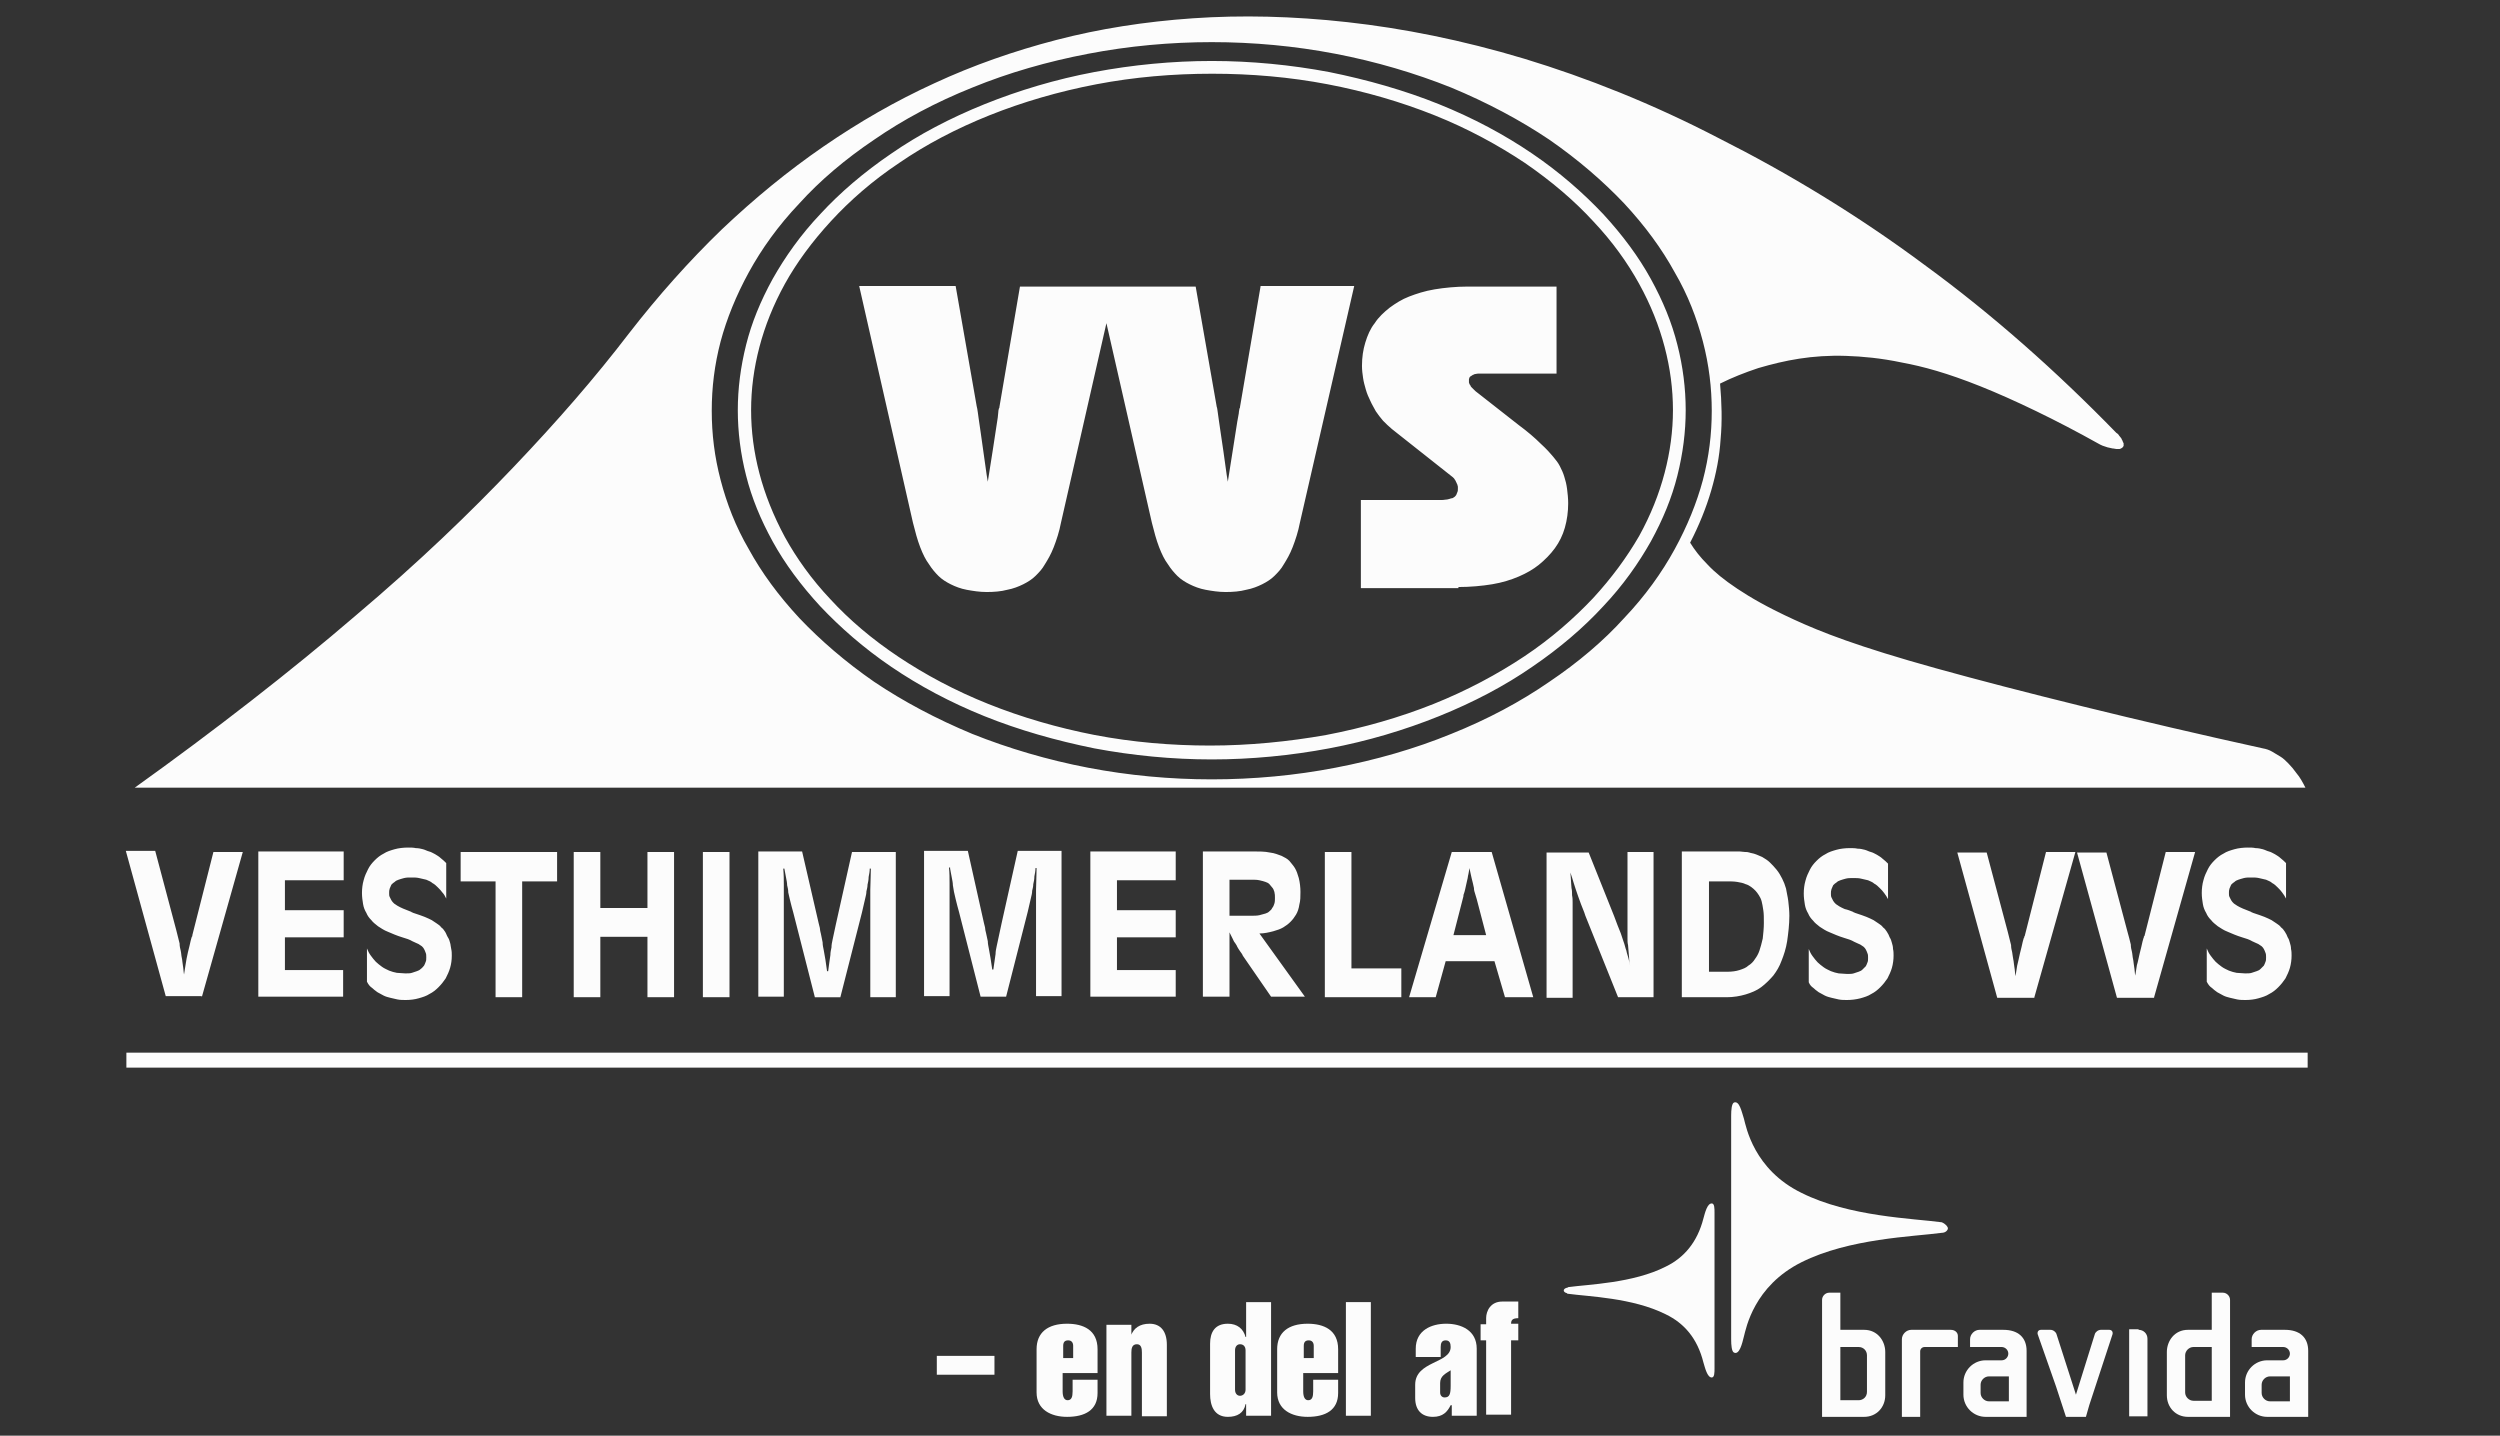 <?xml version="1.0" encoding="utf-8"?>
<!-- Generator: Adobe Illustrator 21.0.2, SVG Export Plug-In . SVG Version: 6.00 Build 0)  -->
<svg version="1.1" id="Layer_1" xmlns="http://www.w3.org/2000/svg" xmlns:xlink="http://www.w3.org/1999/xlink" x="0px" y="0px"
	 viewBox="0 0 451 259" style="enable-background:new 0 0 451 259;" xml:space="preserve">
<rect x="0" y="0" width="451" height="259" fill="#333333" stroke="none"/>
<style type="text/css">
	.st0{fill-rule:evenodd;clip-rule:evenodd;fill:#FCFCFC;}
	.st1{fill:#FCFCFC;}
</style>
<g>
	<rect x="22.8" y="189.9" class="st0" width="393.5" height="2.7"/>
	<path class="st0" d="M36.4,179.9l7.4-26.2h-5.3l-3.8,15c0,0,0,0.1,0,0.1c0,0.1,0,0.1-0.1,0.2c0,0.1-0.1,0.2-0.2,0.7
		c-0.1,0.5-0.3,1.3-0.5,2.1c-0.2,0.8-0.3,1.5-0.4,2.1c-0.1,0.7-0.2,1.3-0.3,1.9c-0.1-0.5-0.1-1.1-0.2-1.6c-0.1-0.5-0.1-1-0.2-1.4
		c-0.1-0.4-0.1-0.9-0.2-1.3c-0.1-0.4-0.2-0.8-0.2-1.3c-0.1-0.4-0.2-0.8-0.3-1.2c-0.1-0.4-0.2-0.8-0.3-1.2l-3.8-14.3h-5.3l7.2,26.2
		H36.4z M61.9,179.9V175H51.4v-5.9h10.6v-4.9H51.4v-5.4h10.6v-5.2H46.6v26.2H61.9z M67.1,178.2c0.3,0.3,0.6,0.5,1,0.8
		c0.4,0.2,0.7,0.4,1.1,0.6c0.4,0.2,0.8,0.3,1.2,0.4c0.4,0.1,0.9,0.2,1.3,0.3c0.5,0.1,1,0.1,1.5,0.1c0.8,0,1.6-0.1,2.3-0.3
		c0.7-0.2,1.4-0.4,2-0.8c0.6-0.3,1.1-0.7,1.6-1.2c0.5-0.5,0.9-1,1.3-1.6c0.3-0.6,0.6-1.2,0.8-1.9c0.2-0.7,0.3-1.4,0.3-2.2
		c0-0.4,0-0.8-0.1-1.2c-0.1-0.4-0.1-0.8-0.2-1.1c-0.1-0.4-0.2-0.7-0.4-1c-0.2-0.3-0.3-0.7-0.5-1c-0.2-0.3-0.4-0.6-0.7-0.8
		c-0.2-0.3-0.5-0.5-0.8-0.7c-0.3-0.2-0.6-0.4-0.9-0.6c-0.4-0.2-0.8-0.4-1.3-0.6c-0.5-0.2-1.1-0.4-1.7-0.6c-0.1,0-0.2-0.1-0.3-0.1
		c-0.1,0-0.2-0.1-0.2-0.1c-0.1,0-0.1,0-0.2-0.1c-0.5-0.2-1-0.4-1.5-0.6c-0.4-0.2-0.7-0.3-1-0.5c-0.2-0.1-0.4-0.3-0.6-0.4
		c-0.2-0.2-0.4-0.4-0.5-0.6c-0.1-0.2-0.2-0.4-0.3-0.6c-0.1-0.2-0.1-0.4-0.1-0.7c0-0.3,0-0.5,0.1-0.8c0.1-0.2,0.2-0.5,0.3-0.7
		c0.2-0.2,0.4-0.4,0.6-0.5c0.2-0.2,0.4-0.3,0.7-0.4c0.3-0.1,0.6-0.2,1-0.3c0.4-0.1,0.8-0.1,1.3-0.1c0.5,0,1,0,1.4,0.1
		c0.5,0.1,0.9,0.2,1.3,0.3c0.4,0.2,0.8,0.3,1.1,0.6c0.4,0.2,0.7,0.5,1,0.8c0.3,0.3,0.6,0.6,0.8,0.9c0.3,0.3,0.5,0.7,0.7,1.1v-6.4
		c-0.3-0.3-0.6-0.6-1-0.9c-0.3-0.3-0.7-0.5-1-0.7c-0.4-0.2-0.7-0.4-1.1-0.5c-0.4-0.1-0.7-0.3-1.1-0.4c-0.4-0.1-0.8-0.2-1.3-0.2
		c-0.4-0.1-0.9-0.1-1.4-0.1c-0.8,0-1.7,0.1-2.4,0.3c-0.7,0.2-1.4,0.4-2,0.8c-0.6,0.3-1.1,0.7-1.6,1.2c-0.5,0.5-0.9,1-1.2,1.6
		c-0.3,0.6-0.6,1.2-0.8,2c-0.2,0.7-0.3,1.5-0.3,2.3c0,0.7,0.1,1.4,0.2,2c0.1,0.6,0.3,1.1,0.6,1.6c0.2,0.5,0.5,0.9,0.9,1.3
		c0.3,0.4,0.7,0.7,1.2,1.1c0.5,0.3,1,0.7,1.8,1c0.7,0.3,1.6,0.7,2.6,1c0.7,0.2,1.3,0.4,1.8,0.7c0.5,0.2,0.8,0.4,1.1,0.5
		c0.2,0.1,0.4,0.3,0.6,0.4c0.2,0.2,0.3,0.3,0.4,0.5c0.1,0.2,0.2,0.4,0.3,0.7c0.1,0.2,0.1,0.5,0.1,0.8c0,0.3,0,0.6-0.1,0.8
		c-0.1,0.3-0.2,0.5-0.3,0.7c-0.2,0.2-0.3,0.4-0.6,0.6c-0.2,0.2-0.4,0.3-0.7,0.4c-0.3,0.1-0.6,0.2-0.9,0.3c-0.3,0.1-0.7,0.1-1.2,0.1
		c-0.5,0-1-0.1-1.5-0.1c-0.5-0.1-0.9-0.2-1.4-0.4c-0.4-0.2-0.9-0.4-1.3-0.7c-0.4-0.3-0.8-0.6-1.1-0.9c-0.3-0.3-0.6-0.7-0.9-1.1
		c-0.3-0.4-0.5-0.8-0.7-1.3v6C66.5,177.7,66.8,178,67.1,178.2 M94.2,179.9V159h6.3v-5.3H83.1v5.3h6.3v20.9H94.2z M108.3,179.9v-10.9
		h8.5v10.9h4.8v-26.2h-4.8v10.1h-8.5v-10.1h-4.8v26.2H108.3z M126.8,179.9h4.8v-26.2h-4.8V179.9z M141.5,156.7
		c0.1,0.5,0.2,1.1,0.3,1.6c0.1,0.5,0.2,1,0.2,1.4c0.1,0.4,0.2,0.8,0.2,1.3c0.1,0.4,0.2,0.9,0.3,1.3c0.1,0.4,0.2,0.8,0.3,1.2
		c0.1,0.4,0.2,0.7,0.3,1.1l3.9,15.3h4.6l3.9-15.3c0.1-0.4,0.2-0.9,0.3-1.3c0.1-0.4,0.2-0.8,0.3-1.3c0.1-0.4,0.2-0.8,0.2-1.2
		c0.1-0.4,0.2-0.8,0.2-1.2c0.1-0.4,0.2-0.9,0.2-1.4c0.1-0.5,0.2-1,0.2-1.5h0.2c0,1.4-0.1,2.8-0.1,3.8c0,0.9,0,1.4,0,1.9
		c0,0.5,0,1,0,1.4c0,0.4,0,0.7,0,1c0,0.3,0,0.5,0,0.7v14.4h4.6v-26.2h-7.9l-2.9,13c-0.1,0.5-0.2,1-0.3,1.4c-0.1,0.5-0.2,1-0.3,1.4
		c-0.1,0.5-0.2,0.9-0.2,1.4c-0.1,0.5-0.2,0.9-0.2,1.4c-0.1,0.5-0.1,0.9-0.2,1.4c-0.1,0.5-0.1,1-0.2,1.5h-0.2
		c-0.1-0.7-0.2-1.4-0.3-2.1c-0.1-0.6-0.2-1.2-0.3-1.7c-0.1-0.5-0.2-0.9-0.2-1.4c-0.1-0.5-0.2-1-0.3-1.5c-0.1-0.4-0.2-0.8-0.2-1.1
		c-0.1-0.3-0.1-0.5-0.2-0.8l-3-13h-7.9v26.2h4.6v-14.4c0-0.4,0-0.7,0-1.1c0-0.4,0-0.8,0-1.3c0-0.5,0-1,0-1.5c0-0.5,0-1.1,0-1.9
		c0-0.8,0-1.8-0.1-2.9H141.5z M171.4,156.7c0.1,0.6,0.2,1.1,0.3,1.6c0.1,0.5,0.2,1,0.2,1.4c0.1,0.4,0.1,0.8,0.2,1.2
		c0.1,0.4,0.2,0.9,0.3,1.3c0.1,0.4,0.2,0.8,0.3,1.2c0.1,0.4,0.2,0.7,0.3,1.1l3.9,15.3h4.6l3.9-15.3c0.1-0.4,0.2-0.9,0.3-1.3
		c0.1-0.4,0.2-0.8,0.3-1.3c0.1-0.4,0.2-0.8,0.2-1.2c0.1-0.4,0.2-0.8,0.2-1.2c0.1-0.4,0.2-0.9,0.2-1.4c0.1-0.5,0.2-1,0.2-1.5h0.2
		c0,1.5-0.1,2.9-0.1,3.9c0,0.9,0,1.4,0,1.8c0,0.4,0,0.9,0,1.3c0,0.4,0,0.7,0,1c0,0.3,0,0.5,0,0.7v14.4h4.6v-26.2h-7.9l-2.9,13
		c-0.1,0.5-0.2,1-0.3,1.4c-0.1,0.5-0.2,0.9-0.3,1.4c-0.1,0.5-0.2,0.9-0.3,1.4c-0.1,0.5-0.2,0.9-0.2,1.4c-0.1,0.5-0.1,0.9-0.2,1.4
		c-0.1,0.5-0.1,0.9-0.2,1.4h-0.2c-0.1-0.7-0.2-1.4-0.3-2c-0.1-0.6-0.2-1.2-0.3-1.7c-0.1-0.5-0.2-1-0.2-1.4c-0.1-0.5-0.2-1-0.3-1.4
		c-0.1-0.4-0.2-0.8-0.2-1.1c-0.1-0.3-0.1-0.5-0.2-0.8l-2.9-13h-7.9v26.2h4.6v-14.4c0-0.4,0-0.8,0-1.2c0-0.4,0-0.8,0-1.3
		c0-0.5,0-1,0-1.5c0-0.6,0-1.2,0-2c0-0.8,0-1.8-0.1-2.8H171.4z M212.1,179.9V175h-10.6v-5.9h10.6v-4.9h-10.6v-5.4h10.6v-5.2h-15.4
		v26.2H212.1z M221.8,158.8v6.4h3.9c0.5,0,1.1,0,1.5-0.1c0.4-0.1,0.8-0.2,1.1-0.3c0.3-0.1,0.5-0.2,0.7-0.4c0.2-0.2,0.4-0.3,0.5-0.6
		c0.2-0.2,0.3-0.5,0.4-0.8c0.1-0.3,0.1-0.7,0.1-1c0-0.4,0-0.7-0.1-1.1c-0.1-0.3-0.2-0.6-0.4-0.8c-0.2-0.2-0.3-0.4-0.5-0.6
		c-0.2-0.2-0.4-0.3-0.7-0.4c-0.3-0.1-0.6-0.2-1.1-0.3c-0.4-0.1-1-0.1-1.5-0.1H221.8z M222.1,168.8c0.1,0.2,0.2,0.4,0.3,0.6
		c0.1,0.2,0.2,0.5,0.4,0.7c0.1,0.2,0.3,0.4,0.4,0.7c0.1,0.2,0.3,0.5,0.5,0.8c0.2,0.3,0.4,0.5,0.5,0.8l5.1,7.4h6.1l-8.2-11.4
		c0.9,0,1.7-0.2,2.5-0.4c0.7-0.2,1.3-0.4,1.8-0.7c0.5-0.3,0.9-0.6,1.3-1c0.4-0.4,0.7-0.8,1-1.3c0.3-0.5,0.5-1.1,0.6-1.8
		c0.2-0.7,0.2-1.5,0.2-2.3c0-0.8-0.1-1.7-0.3-2.5c-0.2-0.7-0.4-1.3-0.7-1.8c-0.3-0.5-0.7-0.9-1-1.3c-0.4-0.4-0.8-0.6-1.4-0.9
		c-0.6-0.2-1.2-0.5-2.1-0.6c-0.9-0.2-2-0.2-3.1-0.2H217v26.2h4.8v-11.6C221.9,168.4,222,168.6,222.1,168.8 M252.8,179.9v-5.2h-9v-21
		h-4.8v26.2H252.8z M254.2,179.9h4.8l1.8-6.5h8.8l1.9,6.5h5.1l-7.5-26.2h-7.2L254.2,179.9z M262.2,168.7h5.9l-1.7-6.5
		c-0.1-0.3-0.2-0.7-0.3-1c-0.1-0.3-0.2-0.6-0.2-1c-0.1-0.3-0.1-0.6-0.2-0.9c-0.1-0.3-0.1-0.5-0.2-0.8c-0.1-0.3-0.1-0.6-0.2-0.9
		c-0.1-0.3-0.1-0.6-0.2-1c-0.1,0.4-0.1,0.7-0.2,1.1c-0.1,0.3-0.1,0.7-0.2,1c-0.1,0.3-0.1,0.6-0.2,0.9c-0.1,0.3-0.1,0.6-0.2,0.9
		c-0.1,0.3-0.1,0.5-0.2,0.7c-0.1,0.2-0.1,0.4-0.1,0.5L262.2,168.7z M291.9,179.9h6.4v-26.2h-4.7v13c0,0.4,0,0.9,0,1.3
		c0,0.4,0,0.9,0,1.3c0,0.4,0,0.8,0.1,1.2c0,0.4,0.1,0.8,0.1,1.2c0,0.4,0.1,0.8,0.1,1.3c0,0.4,0.1,0.9,0.2,1.3
		c-0.1-0.4-0.2-0.9-0.3-1.3c-0.1-0.5-0.3-0.9-0.4-1.5c-0.2-0.5-0.3-1.1-0.5-1.6c-0.2-0.5-0.3-1-0.5-1.5c-0.2-0.5-0.4-1-0.6-1.5
		c-0.2-0.5-0.4-1.1-0.6-1.6l-4.6-11.5H279v26.2h4.7v-15.2c0-0.3,0-0.6,0-0.9c0-0.3,0-0.7,0-1.1c0-0.4,0-0.8-0.1-1.3
		c0-0.4,0-0.9-0.1-1.3c0-0.4-0.1-0.9-0.1-1.4c0-0.5-0.1-1-0.1-1.4c0.2,0.6,0.4,1.2,0.6,1.9c0.2,0.7,0.5,1.5,0.8,2.4
		c0.3,0.9,0.7,1.9,1.1,2.9l0.2,0.6L291.9,179.9z M308.3,158.8v16.5h3.4c0.7,0,1.5-0.1,2.1-0.3c0.6-0.2,1.2-0.4,1.6-0.8
		c0.5-0.3,0.9-0.7,1.2-1.2c0.3-0.4,0.6-0.9,0.8-1.5c0.2-0.6,0.4-1.3,0.6-2.2c0.1-0.9,0.2-1.9,0.2-2.8c0-0.9,0-1.7-0.1-2.3
		c-0.1-0.7-0.2-1.2-0.3-1.6s-0.3-0.8-0.5-1.1c-0.2-0.3-0.4-0.6-0.6-0.8c-0.2-0.2-0.5-0.5-0.8-0.7c-0.3-0.2-0.6-0.4-1-0.5
		c-0.4-0.2-0.9-0.3-1.5-0.4c-0.6-0.1-1.3-0.1-2-0.1H308.3z M303.5,179.9h8c1.2,0,2.4-0.2,3.4-0.5c1-0.3,2-0.7,2.8-1.3
		c0.8-0.6,1.5-1.3,2.2-2.1c0.6-0.8,1.1-1.6,1.5-2.7c0.4-1,0.8-2.2,1-3.5c0.2-1.4,0.4-3,0.4-4.6c0-0.9-0.1-1.8-0.2-2.7
		c-0.1-0.8-0.3-1.5-0.4-2.2c-0.2-0.7-0.4-1.2-0.7-1.8c-0.3-0.6-0.6-1.1-1-1.6c-0.4-0.5-0.8-0.9-1.2-1.3c-0.4-0.4-0.9-0.7-1.4-1
		c-0.2-0.1-0.5-0.2-0.7-0.3c-0.2-0.1-0.5-0.2-0.8-0.3c-0.3-0.1-0.6-0.1-0.8-0.2c-0.3-0.1-0.5-0.1-0.8-0.1c-0.3,0-0.7-0.1-1.2-0.1
		c-0.5,0-1.1,0-1.7,0h-8.5V179.9z M327.1,178.2c0.3,0.3,0.6,0.5,1,0.8c0.4,0.2,0.7,0.4,1.1,0.6c0.4,0.2,0.8,0.3,1.2,0.4
		c0.4,0.1,0.9,0.2,1.3,0.3c0.5,0.1,1,0.1,1.5,0.1c0.8,0,1.6-0.1,2.4-0.3c0.7-0.2,1.4-0.4,2-0.8c0.6-0.3,1.1-0.7,1.6-1.2
		c0.5-0.5,0.9-1,1.3-1.6c0.3-0.6,0.6-1.2,0.8-1.9c0.2-0.7,0.3-1.5,0.3-2.2c0-0.4,0-0.8-0.1-1.2c0-0.4-0.1-0.8-0.2-1.1
		c-0.1-0.4-0.2-0.7-0.4-1c-0.1-0.3-0.3-0.7-0.5-1c-0.2-0.3-0.4-0.6-0.7-0.8c-0.2-0.3-0.5-0.5-0.8-0.7c-0.3-0.2-0.6-0.4-0.9-0.6
		c-0.4-0.2-0.8-0.4-1.3-0.6c-0.5-0.2-1.1-0.4-1.7-0.6c-0.1,0-0.2-0.1-0.3-0.1c-0.1,0-0.2-0.1-0.2-0.1c-0.1,0-0.1,0-0.2-0.1
		c-0.5-0.2-1-0.4-1.5-0.5c-0.4-0.2-0.7-0.3-1-0.5c-0.2-0.1-0.4-0.3-0.6-0.4c-0.2-0.2-0.4-0.4-0.5-0.6c-0.1-0.2-0.2-0.4-0.3-0.6
		c-0.1-0.2-0.1-0.4-0.1-0.7c0-0.3,0-0.5,0.1-0.8c0.1-0.2,0.2-0.5,0.3-0.7c0.2-0.2,0.4-0.4,0.6-0.5c0.2-0.2,0.4-0.3,0.7-0.4
		c0.3-0.1,0.6-0.2,1-0.3c0.4-0.1,0.8-0.1,1.3-0.1c0.5,0,1,0,1.4,0.1c0.5,0.1,0.9,0.2,1.3,0.3c0.4,0.2,0.8,0.3,1.1,0.6
		c0.4,0.2,0.7,0.5,1,0.8c0.3,0.3,0.6,0.6,0.8,0.9c0.3,0.4,0.5,0.7,0.7,1.1v-6.4c-0.3-0.3-0.6-0.6-1-0.9c-0.3-0.3-0.7-0.5-1-0.7
		c-0.4-0.2-0.7-0.4-1.1-0.5c-0.4-0.1-0.7-0.3-1.1-0.4c-0.4-0.1-0.8-0.2-1.3-0.2c-0.4-0.1-0.9-0.1-1.4-0.1c-0.8,0-1.7,0.1-2.4,0.3
		c-0.7,0.2-1.4,0.4-2,0.8c-0.6,0.3-1.1,0.7-1.6,1.2c-0.5,0.5-0.9,1-1.2,1.6c-0.3,0.6-0.6,1.2-0.8,2c-0.2,0.7-0.3,1.5-0.3,2.3
		c0,0.7,0.1,1.4,0.2,2c0.1,0.6,0.3,1.1,0.6,1.6c0.2,0.5,0.5,0.9,0.9,1.3c0.3,0.4,0.7,0.7,1.2,1.1c0.5,0.3,1,0.7,1.8,1
		c0.7,0.3,1.6,0.7,2.6,1c0.7,0.2,1.3,0.4,1.8,0.7c0.5,0.2,0.8,0.4,1.1,0.5c0.2,0.1,0.4,0.3,0.6,0.4c0.2,0.2,0.3,0.3,0.4,0.5
		c0.1,0.2,0.2,0.4,0.3,0.7c0.1,0.2,0.1,0.5,0.1,0.8c0,0.3,0,0.6-0.1,0.8c-0.1,0.3-0.2,0.5-0.3,0.7c-0.2,0.2-0.4,0.4-0.6,0.6
		c-0.2,0.2-0.4,0.3-0.7,0.4c-0.3,0.1-0.6,0.2-0.9,0.3c-0.3,0.1-0.7,0.1-1.2,0.1c-0.5,0-1-0.1-1.5-0.1c-0.5-0.1-0.9-0.2-1.4-0.4
		c-0.4-0.2-0.9-0.4-1.3-0.7c-0.4-0.3-0.8-0.6-1.1-0.9c-0.3-0.3-0.6-0.7-0.9-1.1c-0.3-0.4-0.5-0.8-0.7-1.3v6
		C326.5,177.7,326.8,178,327.1,178.2 M367,179.9l7.4-26.2h-5.3l-3.8,15c0,0.1,0,0.1-0.1,0.2c0,0.1,0,0.2-0.1,0.3
		c0,0.1-0.1,0.2-0.2,0.7c-0.1,0.5-0.3,1.3-0.5,2.1c-0.2,0.8-0.3,1.5-0.5,2.2c-0.1,0.7-0.2,1.3-0.3,1.9c-0.1-0.5-0.1-1.1-0.2-1.6
		c-0.1-0.5-0.1-1-0.2-1.4c-0.1-0.4-0.1-0.8-0.2-1.3c-0.1-0.4-0.2-0.8-0.2-1.3c-0.1-0.4-0.2-0.8-0.3-1.2c-0.1-0.4-0.2-0.8-0.3-1.2
		l-3.8-14.3h-5.3l7.2,26.2H367z M388.6,179.9l7.4-26.2h-5.3l-3.8,15c0,0.1,0,0.1-0.1,0.2s0,0.2-0.1,0.3c0,0.1-0.1,0.2-0.2,0.7
		c-0.1,0.5-0.3,1.3-0.5,2.1c-0.2,0.8-0.3,1.5-0.5,2.1c-0.1,0.7-0.2,1.3-0.3,1.9c-0.1-0.5-0.1-1.1-0.2-1.6c-0.1-0.5-0.1-1-0.2-1.4
		c-0.1-0.4-0.1-0.9-0.2-1.3c-0.1-0.4-0.2-0.8-0.2-1.3c-0.1-0.4-0.2-0.8-0.3-1.2c-0.1-0.4-0.2-0.8-0.3-1.1l-3.8-14.3h-5.3l7.2,26.2
		H388.6z M399,178.2c0.3,0.3,0.6,0.5,1,0.8c0.4,0.2,0.7,0.4,1.1,0.6c0.4,0.2,0.8,0.3,1.2,0.4c0.4,0.1,0.9,0.2,1.3,0.3
		c0.5,0.1,1,0.1,1.5,0.1c0.8,0,1.6-0.1,2.3-0.3c0.7-0.2,1.4-0.4,2-0.8c0.6-0.3,1.1-0.7,1.6-1.2c0.5-0.5,0.9-1,1.3-1.6
		c0.3-0.6,0.6-1.2,0.8-1.9c0.2-0.7,0.3-1.5,0.3-2.2c0-0.4,0-0.8-0.1-1.2c0-0.4-0.1-0.8-0.2-1.1c-0.1-0.4-0.2-0.7-0.4-1
		c-0.1-0.3-0.3-0.7-0.5-1c-0.2-0.3-0.4-0.6-0.7-0.8c-0.2-0.3-0.5-0.5-0.8-0.7c-0.3-0.2-0.6-0.4-0.9-0.6c-0.4-0.2-0.8-0.4-1.3-0.6
		c-0.5-0.2-1.1-0.4-1.7-0.6c-0.1,0-0.2-0.1-0.3-0.1c-0.1,0-0.2-0.1-0.2-0.1c-0.1,0-0.1,0-0.2-0.1c-0.5-0.2-1-0.4-1.5-0.6
		c-0.4-0.2-0.7-0.3-1-0.5c-0.2-0.1-0.4-0.3-0.6-0.4c-0.2-0.2-0.4-0.4-0.5-0.6c-0.1-0.2-0.2-0.4-0.3-0.6c-0.1-0.2-0.1-0.4-0.1-0.7
		c0-0.3,0-0.5,0.1-0.8c0.1-0.2,0.2-0.5,0.3-0.7c0.2-0.2,0.4-0.4,0.6-0.5c0.2-0.2,0.4-0.3,0.7-0.4c0.3-0.1,0.6-0.2,1-0.3
		c0.4-0.1,0.8-0.1,1.3-0.1c0.5,0,1,0,1.4,0.1c0.5,0.1,0.9,0.2,1.3,0.3c0.4,0.2,0.8,0.3,1.1,0.6c0.4,0.2,0.7,0.5,1,0.8
		c0.3,0.3,0.6,0.6,0.8,0.9c0.3,0.4,0.5,0.7,0.7,1.1v-6.4c-0.3-0.3-0.6-0.6-1-0.9c-0.3-0.3-0.7-0.5-1-0.7c-0.4-0.2-0.7-0.4-1.1-0.5
		c-0.4-0.1-0.7-0.3-1.1-0.4c-0.4-0.1-0.8-0.2-1.3-0.2c-0.4-0.1-0.9-0.1-1.4-0.1c-0.8,0-1.7,0.1-2.4,0.3c-0.7,0.2-1.4,0.4-2,0.8
		c-0.6,0.3-1.1,0.7-1.6,1.2c-0.5,0.5-0.9,1-1.2,1.6c-0.3,0.6-0.6,1.2-0.8,2c-0.2,0.7-0.3,1.5-0.3,2.3c0,0.7,0.1,1.4,0.2,2
		c0.1,0.6,0.3,1.1,0.6,1.6c0.2,0.5,0.5,0.9,0.9,1.3c0.3,0.4,0.7,0.7,1.2,1.1c0.5,0.3,1,0.7,1.8,1c0.7,0.3,1.6,0.7,2.6,1
		c0.7,0.2,1.3,0.4,1.8,0.7c0.5,0.2,0.8,0.4,1.1,0.5c0.2,0.1,0.4,0.3,0.6,0.4c0.2,0.2,0.3,0.3,0.4,0.5c0.1,0.2,0.2,0.4,0.3,0.7
		c0.1,0.2,0.1,0.5,0.1,0.8c0,0.3,0,0.6-0.1,0.8c-0.1,0.3-0.2,0.5-0.3,0.7c-0.2,0.2-0.4,0.4-0.6,0.6c-0.2,0.2-0.4,0.3-0.7,0.4
		c-0.3,0.1-0.6,0.2-0.9,0.3c-0.3,0.1-0.7,0.1-1.2,0.1c-0.5,0-1-0.1-1.5-0.1c-0.5-0.1-0.9-0.2-1.4-0.4c-0.4-0.2-0.9-0.4-1.3-0.7
		c-0.4-0.3-0.8-0.6-1.1-0.9c-0.3-0.3-0.6-0.7-0.9-1.1c-0.3-0.4-0.5-0.8-0.7-1.3v6C398.4,177.7,398.7,178,399,178.2"/>
	<path class="st0" d="M196.3,9.7c-7.3,1.4-14.3,3.4-20.9,6.1c-6.5,2.6-12.5,5.8-17.7,9.4c-5.2,3.5-9.8,7.4-13.5,11.5
		c-3.8,4-6.8,8.2-9.1,12.4c-2.3,4.2-4,8.4-5.1,12.5c-1.1,4.2-1.6,8.3-1.6,12.5c0,4.2,0.5,8.3,1.6,12.5c1.1,4.2,2.7,8.4,5.1,12.5
		c2.3,4.2,5.3,8.3,9.1,12.4c3.8,4,8.3,7.9,13.5,11.5c5.2,3.5,11.2,6.7,17.7,9.4c6.5,2.6,13.6,4.7,20.9,6.1
		c7.3,1.4,14.8,2.1,22.3,2.1c7.5,0,15.1-0.7,22.3-2.1c7.3-1.4,14.3-3.4,20.9-6.1c6.5-2.6,12.5-5.8,17.7-9.4
		c5.2-3.5,9.8-7.4,13.5-11.5c3.8-4,6.8-8.2,9.1-12.4c2.3-4.2,4-8.4,5.1-12.5c1.1-4.2,1.6-8.3,1.6-12.5c0-4.1-0.5-8.3-1.6-12.5
		c-1.1-4.2-2.7-8.4-5.1-12.5c-2.3-4.2-5.3-8.3-9.1-12.4c-3.8-4-8.3-7.9-13.5-11.5c-5.2-3.5-11.2-6.7-17.7-9.4
		c-6.5-2.6-13.6-4.7-20.9-6.1c-7.3-1.4-14.8-2.1-22.3-2.1C211.1,7.6,203.6,8.3,196.3,9.7 M197.8,15.2c-6.8,1.3-13.3,3.2-19.3,5.6
		c-6,2.4-11.5,5.3-16.3,8.6c-4.8,3.2-8.9,6.8-12.3,10.5c-3.4,3.7-6.2,7.5-8.3,11.3c-2.1,3.8-3.6,7.6-4.6,11.4
		c-1,3.8-1.5,7.6-1.5,11.4c0,3.8,0.5,7.6,1.5,11.4c1,3.8,2.5,7.6,4.6,11.5c2.1,3.8,4.8,7.6,8.2,11.2c3.4,3.7,7.5,7.2,12.3,10.4
		c4.8,3.2,10.2,6.1,16.2,8.5c6,2.4,12.5,4.3,19.2,5.6c6.8,1.3,13.8,1.9,20.8,1.9c7,0,14.1-0.7,20.9-1.9c6.8-1.3,13.4-3.2,19.4-5.6
		c6-2.4,11.6-5.4,16.4-8.6c4.8-3.2,8.9-6.8,12.4-10.5c3.4-3.7,6.1-7.4,8.3-11.2c2.1-3.8,3.6-7.6,4.6-11.4c1-3.8,1.5-7.6,1.5-11.3
		c0-3.8-0.5-7.6-1.5-11.4c-1-3.8-2.5-7.6-4.6-11.4c-2.1-3.8-4.8-7.6-8.3-11.3c-3.4-3.7-7.5-7.2-12.3-10.5
		c-4.8-3.2-10.3-6.2-16.3-8.6c-6-2.4-12.5-4.3-19.3-5.6c-6.8-1.3-13.8-1.9-20.8-1.9C211.6,13.3,204.6,13.9,197.8,15.2 M197.4,13
		c-6.9,1.3-13.6,3.3-19.8,5.8c-6.2,2.5-11.9,5.5-16.8,8.9c-5,3.4-9.3,7.1-12.8,10.9c-3.6,3.8-6.4,7.8-8.6,11.7
		c-2.2,4-3.8,7.9-4.8,11.9c-1,4-1.5,7.9-1.5,11.8c0,3.9,0.5,7.9,1.5,11.8c1,4,2.6,7.9,4.8,11.9c2.2,4,5.1,7.9,8.6,11.7
		c3.6,3.8,7.8,7.5,12.8,10.9c5,3.4,10.6,6.4,16.8,8.9c6.2,2.5,12.9,4.4,19.8,5.8c6.9,1.3,14.1,2,21.2,2c7.1,0,14.3-0.7,21.2-2
		c6.9-1.3,13.6-3.3,19.8-5.8c6.2-2.5,11.9-5.5,16.8-8.9c5-3.4,9.3-7.1,12.8-10.9c3.6-3.8,6.4-7.8,8.6-11.7c2.2-4,3.8-7.9,4.8-11.9
		c1-4,1.5-7.9,1.5-11.8c0-3.9-0.5-7.9-1.5-11.8c-1-4-2.6-7.9-4.8-11.9c-2.2-4-5.1-7.9-8.6-11.7c-3.6-3.8-7.8-7.5-12.8-10.9
		c-5-3.4-10.6-6.4-16.8-8.9c-6.2-2.5-12.9-4.4-19.8-5.8c-6.9-1.3-14.1-2-21.2-2C211.5,11,204.3,11.7,197.4,13 M227.4,51.7l-3.7,21.7
		c0,0.1,0,0.2-0.1,0.3c0,0.2-0.1,0.4-0.1,0.6c0,0.3-0.1,0.6-0.3,1.8c-0.2,1.2-0.5,3.1-0.8,5.1c-0.3,1.9-0.6,3.8-0.9,5.7l-0.2-1.2
		c-0.4-2.9-0.8-5.8-1.1-7.7c-0.3-1.9-0.4-2.9-0.5-3.5c-0.1-0.6-0.1-0.9-0.2-1.1l-3.8-21.7h-14.3h-3.1h-14.3l-3.7,21.7
		c0,0.1,0,0.2-0.1,0.3c0,0.1-0.1,0.3-0.1,0.6c0,0.3-0.1,0.7-0.1,1c-0.3,2-0.6,4-0.9,5.9c-0.3,1.9-0.6,3.8-0.9,5.7l-0.2-1.2
		c-0.4-2.9-0.8-5.8-1.1-7.8c-0.3-1.9-0.4-2.9-0.5-3.5c-0.1-0.6-0.1-0.8-0.2-1.1l-3.8-21.7h-17.4l9.7,42.7c0.4,1.6,0.8,3.1,1.3,4.4
		c0.5,1.3,1,2.3,1.6,3.1c0.5,0.8,1.1,1.5,1.7,2.1c0.6,0.6,1.4,1.1,2.2,1.5c0.8,0.4,1.8,0.8,2.9,1c1.1,0.2,2.3,0.4,3.6,0.4
		s2.6-0.1,3.7-0.4c1.1-0.2,2.1-0.6,2.9-1c0.8-0.4,1.6-0.9,2.2-1.5c0.6-0.6,1.2-1.2,1.7-2.1c0.5-0.8,1.1-1.8,1.6-3.1
		c0.5-1.3,1-2.8,1.3-4.4l8.2-36l8.2,36c0.4,1.6,0.8,3.1,1.3,4.4c0.5,1.3,1,2.3,1.6,3.1c0.5,0.8,1.1,1.5,1.7,2.1
		c0.6,0.6,1.4,1.1,2.2,1.5c0.8,0.4,1.8,0.8,2.9,1c1.1,0.2,2.3,0.4,3.6,0.4c1.3,0,2.6-0.1,3.7-0.4c1.1-0.2,2.1-0.6,2.9-1
		c0.8-0.4,1.6-0.9,2.2-1.5c0.6-0.6,1.2-1.2,1.7-2.1c0.5-0.8,1.1-1.8,1.6-3.1c0.5-1.3,1-2.8,1.3-4.4l9.8-42.7H227.4z M263.1,105.9
		c2.1,0,4.3-0.2,6.1-0.5c1.8-0.3,3.4-0.8,4.8-1.4c1.4-0.6,2.6-1.3,3.6-2.1c1.1-0.9,2.1-1.9,2.9-3c0.8-1.1,1.4-2.3,1.8-3.7
		c0.4-1.4,0.6-2.9,0.6-4.4c0-0.9-0.1-1.8-0.2-2.6c-0.1-0.8-0.3-1.6-0.5-2.2c-0.2-0.7-0.5-1.3-0.8-1.9c-0.3-0.6-0.7-1.1-1.2-1.7
		c-0.5-0.6-1.2-1.4-2.3-2.4c-1-1-2.4-2.2-3.9-3.3l-7.4-5.8c-0.3-0.2-0.5-0.4-0.7-0.6c-0.2-0.2-0.3-0.3-0.4-0.4
		c-0.1-0.1-0.2-0.2-0.2-0.3c-0.1-0.1-0.1-0.2-0.2-0.3c0-0.1-0.1-0.2-0.1-0.3c0-0.1,0-0.2,0-0.3c0-0.1,0-0.2,0-0.3
		c0-0.1,0.1-0.2,0.1-0.3c0.1-0.1,0.1-0.2,0.2-0.2c0.1-0.1,0.2-0.1,0.3-0.2c0.1-0.1,0.3-0.1,0.4-0.2c0.2,0,0.4-0.1,0.7-0.1
		c0.3,0,0.6,0,0.9,0h13.2V51.7h-16.1c-2,0-4.1,0.2-5.9,0.5c-1.8,0.3-3.3,0.8-4.6,1.3c-1.3,0.5-2.4,1.2-3.5,2c-1,0.8-2,1.7-2.7,2.8
		c-0.8,1-1.3,2.2-1.7,3.5c-0.4,1.3-0.6,2.7-0.6,4.2c0,0.8,0.1,1.5,0.2,2.2c0.1,0.7,0.3,1.4,0.5,2.1c0.2,0.7,0.5,1.4,0.8,2
		c0.3,0.7,0.7,1.3,1,1.9c0.4,0.6,0.8,1.1,1.3,1.7c0.5,0.5,1,1,1.6,1.5l11,8.7c0.1,0.1,0.2,0.2,0.2,0.2c0.1,0.1,0.1,0.2,0.2,0.3
		c0.1,0.1,0.1,0.2,0.2,0.4c0.1,0.1,0.1,0.3,0.2,0.4c0,0.1,0.1,0.3,0.1,0.4c0,0.1,0,0.2,0,0.4c0,0.2,0,0.4-0.1,0.6
		c-0.1,0.2-0.1,0.3-0.2,0.5c-0.1,0.1-0.2,0.3-0.4,0.4c-0.1,0.1-0.3,0.2-0.5,0.2c-0.2,0.1-0.4,0.1-0.7,0.2c-0.3,0-0.6,0.1-1,0.1
		h-14.6v15.9H263.1z M24.3,142.1h391.6c-0.5-1-1-1.9-1.6-2.6c-0.5-0.7-1-1.3-1.5-1.8c-0.5-0.5-0.9-0.9-1.4-1.2
		c-0.5-0.3-1-0.6-1.5-0.9c-0.5-0.3-1.1-0.5-1.7-0.6c-22.3-4.9-44.4-10.4-58.8-14.4c-14.4-4-20.9-6.6-25.7-8.8
		c-4.8-2.2-7.9-4-10.3-5.6c-2.4-1.6-4.1-3-5.4-4.4c-1.3-1.3-2.3-2.6-3.1-3.9c1.6-3.1,2.9-6.3,3.8-9.4c0.9-3.1,1.5-6.1,1.7-9.3
		c0.3-3.2,0.2-6.6-0.1-10c2.2-1.1,4.5-2,6.9-2.8c2.4-0.7,4.8-1.3,7.4-1.7c2.6-0.4,5.4-0.6,8.4-0.5c3,0.1,6.3,0.4,10.1,1.2
		c3.8,0.7,8.2,1.9,14.2,4.3c6,2.4,13.7,6.1,21.2,10.3c0.2,0.1,0.5,0.3,0.8,0.4c0.3,0.1,0.6,0.2,0.9,0.3c0.3,0.1,0.6,0.1,0.9,0.2
		c0.3,0,0.5,0.1,0.7,0.1c0.2,0,0.3,0,0.5,0c0.1,0,0.2,0,0.3-0.1c0.1,0,0.2-0.1,0.2-0.1c0.1,0,0.1-0.1,0.1-0.1c0,0,0.1-0.1,0.1-0.1
		c0,0,0-0.1,0.1-0.1c0,0,0-0.1,0-0.1c0-0.1,0-0.1,0-0.2c0-0.1,0-0.1,0-0.2c0-0.1,0-0.1-0.1-0.2c0-0.1-0.1-0.2-0.1-0.3
		c-0.1-0.1-0.1-0.2-0.2-0.4c-0.1-0.1-0.2-0.3-0.4-0.5c-0.1-0.2-0.3-0.4-0.5-0.5c-10.8-11.1-22.4-21.4-34.6-30.3
		c-12.1-9-24.7-16.6-37-22.8C298.1,18.7,286.2,14,275,10.6C263.7,7.2,253,5.1,243.1,4c-9.9-1.1-19.2-1.3-27.9-0.7
		c-8.7,0.6-16.9,1.9-24.6,3.9c-7.7,2-15.1,4.6-22,7.8c-7,3.2-13.6,7-20,11.4c-6.4,4.4-12.5,9.4-18.4,15c-5.9,5.7-11.5,12-16.7,18.7
		c-6.2,8.1-12.9,15.8-20.8,24.1c-7.9,8.3-17,17.1-28.6,26.9C52.7,120.9,38.7,131.8,24.3,142.1"/>
	<rect x="169" y="244.6" class="st1" width="10.4" height="3.4"/>
	<path class="st1" d="M191.7,247.7v3.3c0,1,0.3,1.6,0.9,1.6c0.7,0,0.9-0.6,0.9-1.6v-2.1h4.5v2.4c0,3.1-2.3,4.3-5.5,4.3
		c-2.9,0-5.5-1.3-5.5-4.4v-7.8c0-3,2-4.6,5.5-4.6c2.9,0,5.5,1.1,5.5,4.6v4.3H191.7z M193.6,245v-2.2c0-0.6-0.3-1-0.9-1
		c-0.6,0-0.9,0.3-0.9,1v2.2H193.6z"/>
	<path class="st1" d="M204,241L204,241c0.5-1.4,1.6-2.2,3.4-2.2c2,0,3.1,1.4,3.1,3.8v12.9h-4.5V244c0-0.7-0.1-1.5-0.9-1.5
		c-0.9,0-1,0.8-1,1.5v11.4h-4.5V239h4.5V241z"/>
	<path class="st1" d="M224.7,253.3L224.7,253.3c-0.3,1.6-1.5,2.3-3.2,2.3c-2.5,0-3.2-2.1-3.2-4.1v-9.1c0-2.1,0.9-3.6,3.2-3.6
		c1.7,0,2.8,0.9,3.2,2.4h0.1v-6.3h4.5v20.5h-4.5V253.3z M222.8,250.7c0,0.7,0.4,1.1,0.9,1.1c0.5,0,1-0.4,1-1.1v-7.1
		c0-0.7-0.4-1.1-1-1.1c-0.5,0-0.9,0.4-0.9,1.1V250.7z"/>
	<path class="st1" d="M235.1,247.7v3.3c0,1,0.3,1.6,0.9,1.6c0.7,0,0.9-0.6,0.9-1.6v-2.1h4.5v2.4c0,3.1-2.3,4.3-5.5,4.3
		c-2.9,0-5.5-1.3-5.5-4.4v-7.8c0-3,2-4.6,5.5-4.6c2.9,0,5.5,1.1,5.5,4.6v4.3H235.1z M237,245v-2.2c0-0.6-0.3-1-0.9-1
		c-0.6,0-0.9,0.3-0.9,1v2.2H237z"/>
	<rect x="242.8" y="234.9" class="st1" width="4.5" height="20.5"/>
	<path class="st1" d="M261.7,253.5L261.7,253.5c-0.6,1.2-1.4,2.1-3.2,2.1c-2,0-3.2-1.2-3.2-3.4v-2.4c0-4.3,6.4-3.8,6.4-6.8
		c0-0.7-0.2-1.2-0.9-1.2c-0.7,0-0.9,0.5-0.9,1.2v1.8h-4.5v-1.5c0-3.3,2.8-4.5,5.5-4.5c2.7,0,5.5,1.2,5.5,4.5v12.1h-4.5V253.5z
		 M259.8,251.2c0,0.6,0.4,0.9,0.8,0.9c0.9,0,1.1-0.6,1.1-2.1v-2.8c-0.9,0.6-1.9,1-1.9,2.3V251.2z"/>
	<path class="st1" d="M267.1,241.9v-3h1v-1.1c0-1.3,0.8-3,2.9-3h2.9v3c-1.1,0-1.3,0.4-1.3,1h1.3v3h-1.3v13.4h-4.5v-13.4H267.1z"/>
	<path class="st1" d="M340.1,243.9c0-2-1.4-4-3.8-4h-4.3v-6.7h-2c-0.7,0-1.3,0.6-1.3,1.3c0,0,0,20.9,0,21.1h7.6
		c2.2,0,3.8-1.7,3.8-3.9V243.9z M336.8,251.1c0,0.9-0.7,1.5-1.5,1.5h-3.3V243l3.3,0c0.9,0,1.5,0.7,1.5,1.5V251.1z"/>
	<path class="st1" d="M351.4,221.6c0,0.3-0.4,0.8-1.1,0.8c-5.2,0.7-16.7,1-25.3,5.3c-8.6,4.3-10,11.9-10.4,13.4
		c-0.3,1.2-0.8,3.4-1.8,2.9c-0.4-0.2-0.5-1.3-0.5-2.4v-40.3c0-1.1,0.1-2.2,0.5-2.4c1-0.4,1.4,1.7,1.8,2.9c0.4,1.5,1.8,9.2,10.4,13.4
		c8.6,4.3,20.1,4.6,25.3,5.3C351,220.8,351.4,221.3,351.4,221.6"/>
	<path class="st1" d="M394.7,255.6h7.6c0-0.1,0-21.1,0-21.1c0-0.7-0.6-1.3-1.3-1.3h-2v6.7h-4.3c-2.4,0-3.8,2-3.8,4v7.8
		C390.9,253.9,392.5,255.6,394.7,255.6 M394.2,244.5c0-0.8,0.7-1.5,1.5-1.5l3.3,0v9.7h-3.3c-0.8,0-1.5-0.7-1.5-1.5V244.5z"/>
	<path class="st1" d="M353.2,243V241c0-0.6-0.5-1.1-1.3-1.1h-7.1c-0.9,0-1.7,0.8-1.7,1.7v14h3.3l0-11.8c0-0.5,0.4-0.8,0.8-0.8H353.2
		z"/>
	<path class="st1" d="M358.2,255.6c-2.2,0-4-1.8-4-4v-2.2c0-2.2,1.8-4,4-4l2.9,0c0.7,0,1.2-0.6,1.2-1.2c0-0.7-0.6-1.2-1.2-1.2h-5.7
		v-1.4c0-0.9,0.8-1.7,1.7-1.7h4.3c2.7,0,4.2,1.4,4.2,3.8l0,11.9H358.2z M357.3,251.3c0,0.8,0.7,1.5,1.5,1.5h3.6v-4.5h-3.6
		c-0.8,0-1.5,0.7-1.5,1.5V251.3z"/>
	<path class="st1" d="M409,255.6c-2.2,0-4-1.8-4-4v-2.2c0-2.2,1.8-4,4-4l2.9,0c0.7,0,1.2-0.6,1.2-1.2c0-0.7-0.6-1.2-1.2-1.2h-5.7
		v-1.4c0-0.9,0.8-1.7,1.7-1.7h4.3c2.7,0,4.2,1.4,4.2,3.8l0,11.9H409z M408,251.3c0,0.8,0.7,1.5,1.5,1.5h3.6v-4.5h-3.6
		c-0.8,0-1.5,0.7-1.5,1.5V251.3z"/>
	<path class="st1" d="M385.8,239.9c0.9,0,1.6,0.7,1.6,1.6v14h-3.3v-15.7H385.8z"/>
	<path class="st1" d="M376.9,253.5l4.2-12.8c0.1-0.4-0.1-0.8-0.6-0.8H379c-0.5,0-1,0.4-1.1,0.8l-3.4,10.9l-3.5-10.9
		c-0.1-0.4-0.6-0.8-1.1-0.8h-1.7c-0.5,0-0.7,0.4-0.6,0.8l3.3,9.4l1.8,5.5h3.6L376.9,253.5L376.9,253.5"/>
	<path class="st1" d="M309.3,246.8c0,0.8,0,1.7-0.5,1.7c-0.8,0-1.2-1.7-1.5-2.7c-1.1-4.4-3.5-7.1-6.8-8.7c-6-3-14-3.2-17.6-3.7
		c-0.1,0-0.2,0-0.2-0.1c-0.4-0.1-0.6-0.3-0.6-0.5s0.2-0.4,0.6-0.5c0.1,0,0.1,0,0.2-0.1c3.6-0.5,11.7-0.7,17.6-3.7
		c3.3-1.6,5.7-4.4,6.8-8.7c0.3-1.1,0.7-2.7,1.5-2.7c0.5,0,0.5,0.9,0.5,1.7V246.8z"/>
</g>
</svg>
